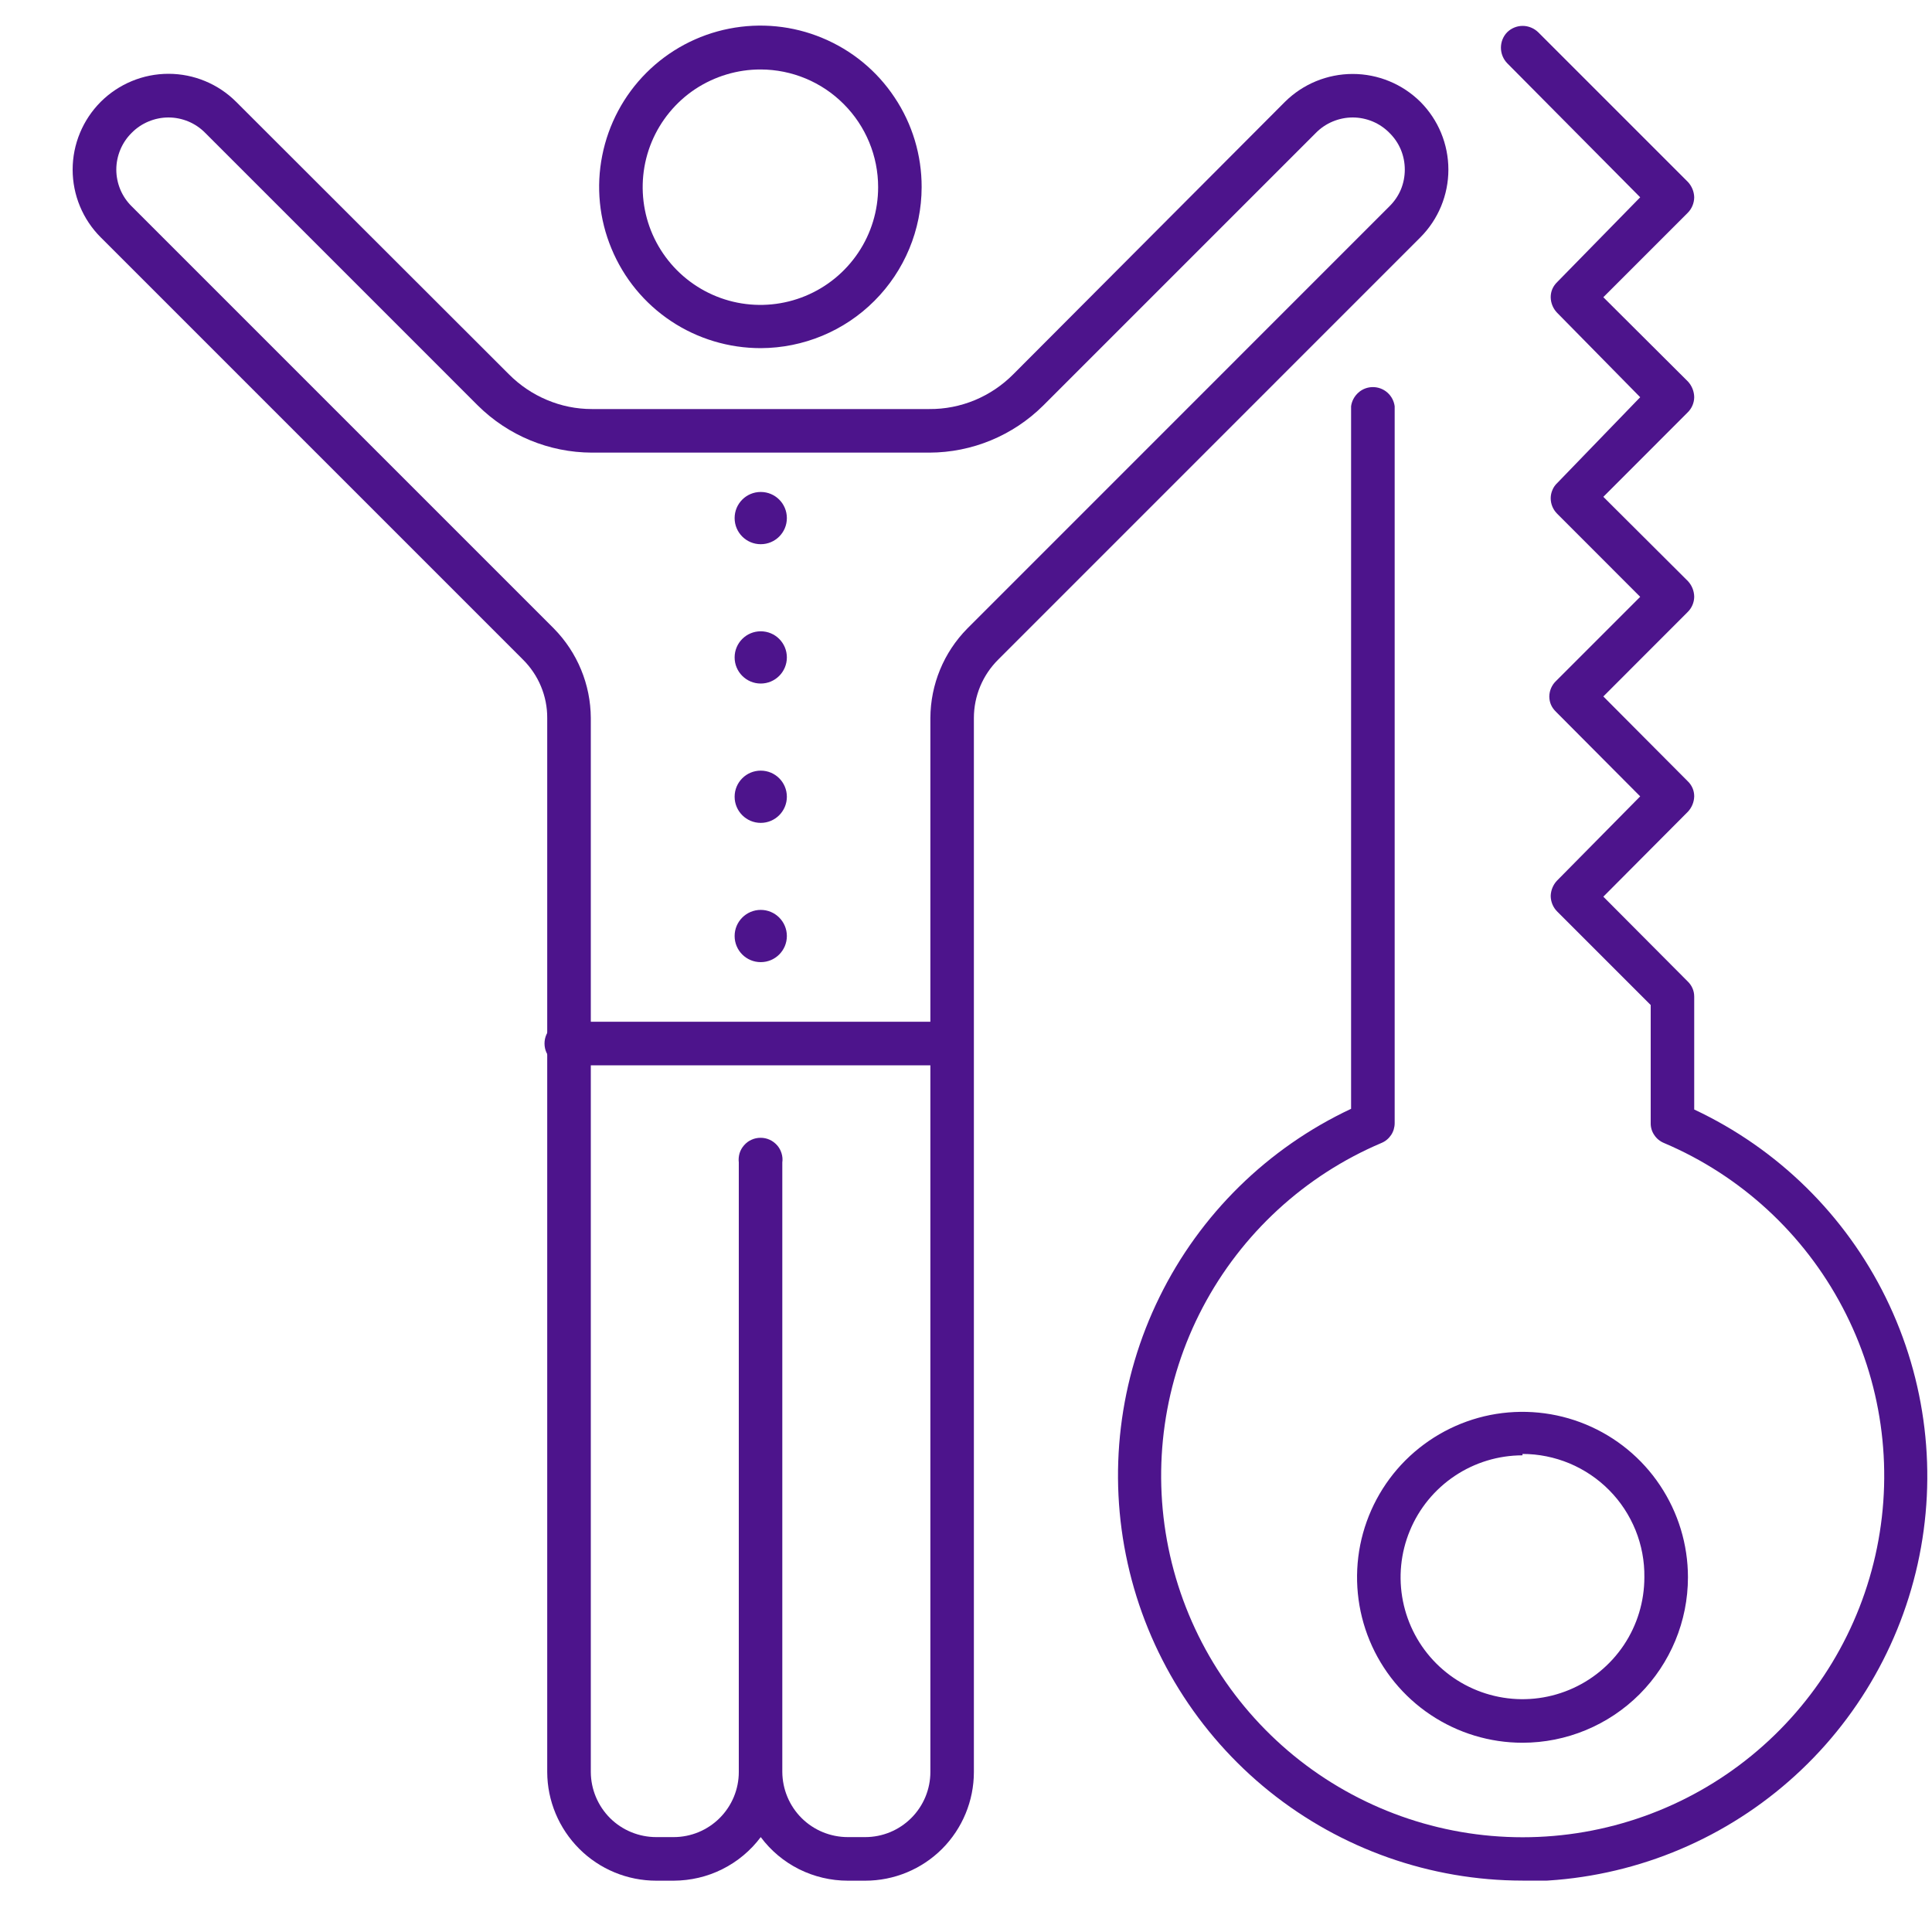 <svg width="25" height="25" viewBox="0 0 25 25" fill="none" xmlns="http://www.w3.org/2000/svg">
<g clip-path="url(#clip0_57_3422)">
<path d="M9.844 4.505C9.431 4.505 9.027 4.384 8.683 4.155C8.339 3.926 8.071 3.6 7.913 3.218C7.754 2.837 7.712 2.417 7.793 2.012C7.873 1.607 8.072 1.234 8.364 0.942C8.656 0.65 9.028 0.451 9.434 0.371C9.839 0.291 10.259 0.332 10.64 0.491C11.022 0.649 11.348 0.917 11.576 1.261C11.806 1.605 11.927 2.009 11.926 2.422C11.925 2.974 11.705 3.503 11.315 3.893C10.925 4.284 10.396 4.503 9.844 4.505ZM9.844 0.899C9.543 0.898 9.248 0.987 8.996 1.153C8.745 1.32 8.549 1.558 8.433 1.836C8.317 2.115 8.287 2.421 8.345 2.717C8.403 3.013 8.548 3.284 8.761 3.498C8.974 3.711 9.245 3.857 9.541 3.916C9.836 3.975 10.143 3.945 10.421 3.83C10.7 3.715 10.938 3.52 11.106 3.269C11.274 3.019 11.363 2.724 11.363 2.422C11.363 2.019 11.203 1.632 10.918 1.347C10.634 1.061 10.247 0.9 9.844 0.899Z" fill="#4d148c"/>
<path d="M9.844 8.845C10.031 8.845 10.182 8.693 10.182 8.507C10.182 8.32 10.031 8.169 9.844 8.169C9.657 8.169 9.506 8.32 9.506 8.507C9.506 8.693 9.657 8.845 9.844 8.845Z" fill="#4d148c"/>
<path d="M9.844 7.042C10.031 7.042 10.182 6.891 10.182 6.704C10.182 6.517 10.031 6.366 9.844 6.366C9.657 6.366 9.506 6.517 9.506 6.704C9.506 6.891 9.657 7.042 9.844 7.042Z" fill="#4d148c"/>
<path d="M9.844 10.648C10.031 10.648 10.182 10.496 10.182 10.31C10.182 10.123 10.031 9.972 9.844 9.972C9.657 9.972 9.506 10.123 9.506 10.31C9.506 10.496 9.657 10.648 9.844 10.648Z" fill="#4d148c"/>
<path d="M9.844 12.45C10.031 12.45 10.182 12.299 10.182 12.112C10.182 11.926 10.031 11.774 9.844 11.774C9.657 11.774 9.506 11.926 9.506 12.112C9.506 12.299 9.657 12.45 9.844 12.45Z" fill="#4d148c"/>
<path d="M11.196 24.336H10.971C10.752 24.336 10.536 24.285 10.341 24.188C10.145 24.09 9.975 23.948 9.844 23.772C9.713 23.947 9.543 24.089 9.347 24.187C9.152 24.285 8.936 24.335 8.717 24.336H8.492C8.119 24.336 7.76 24.188 7.496 23.924C7.232 23.66 7.082 23.303 7.081 22.93V9.291C7.082 9.15 7.054 9.011 7 8.881C6.946 8.751 6.866 8.633 6.766 8.534L1.303 3.071C1.071 2.839 0.94 2.524 0.94 2.195C0.94 1.866 1.071 1.551 1.303 1.318C1.536 1.086 1.851 0.955 2.18 0.955C2.509 0.955 2.824 1.086 3.056 1.318L6.585 4.843C6.726 4.985 6.893 5.098 7.077 5.175C7.261 5.253 7.458 5.293 7.658 5.293H12.025C12.227 5.295 12.428 5.255 12.614 5.178C12.801 5.1 12.97 4.986 13.112 4.843L16.627 1.318C16.86 1.087 17.175 0.957 17.504 0.957C17.832 0.957 18.147 1.087 18.38 1.318C18.612 1.551 18.742 1.866 18.742 2.195C18.742 2.523 18.612 2.838 18.38 3.071L12.918 8.534C12.818 8.633 12.738 8.751 12.684 8.881C12.63 9.011 12.602 9.15 12.602 9.291V22.93C12.602 23.302 12.454 23.66 12.191 23.924C11.927 24.188 11.569 24.336 11.196 24.336ZM10.123 15.042V22.93C10.125 23.153 10.214 23.368 10.373 23.526C10.532 23.684 10.747 23.772 10.971 23.772H11.196C11.42 23.772 11.634 23.683 11.792 23.525C11.95 23.367 12.039 23.153 12.039 22.93V9.291C12.041 8.857 12.212 8.442 12.517 8.133L17.979 2.67C18.042 2.608 18.093 2.534 18.127 2.453C18.161 2.371 18.178 2.283 18.178 2.195C18.178 2.106 18.161 2.019 18.127 1.937C18.093 1.855 18.042 1.781 17.979 1.719C17.917 1.656 17.843 1.606 17.762 1.572C17.68 1.538 17.592 1.52 17.504 1.52C17.415 1.52 17.328 1.538 17.246 1.572C17.164 1.606 17.09 1.656 17.028 1.719L13.499 5.248C13.107 5.637 12.578 5.856 12.025 5.857H7.658C7.106 5.855 6.577 5.637 6.184 5.248L2.655 1.719C2.593 1.656 2.519 1.606 2.438 1.572C2.356 1.538 2.268 1.52 2.18 1.52C2.091 1.52 2.004 1.538 1.922 1.572C1.84 1.606 1.766 1.656 1.704 1.719C1.641 1.781 1.591 1.855 1.557 1.937C1.523 2.019 1.505 2.106 1.505 2.195C1.505 2.283 1.523 2.371 1.557 2.453C1.591 2.534 1.641 2.608 1.704 2.67L7.167 8.133C7.471 8.442 7.643 8.857 7.645 9.291V22.93C7.646 23.153 7.736 23.368 7.894 23.526C8.053 23.684 8.268 23.772 8.492 23.772H8.717C8.941 23.772 9.155 23.683 9.313 23.525C9.471 23.367 9.56 23.153 9.56 22.93V15.042C9.555 15.002 9.559 14.961 9.57 14.923C9.582 14.884 9.602 14.849 9.629 14.819C9.655 14.789 9.688 14.764 9.725 14.748C9.762 14.731 9.802 14.723 9.842 14.723C9.882 14.723 9.922 14.731 9.959 14.748C9.995 14.764 10.028 14.789 10.055 14.819C10.082 14.849 10.101 14.884 10.113 14.923C10.125 14.961 10.129 15.002 10.123 15.042Z" fill="#4d148c"/>
<path d="M12.323 13.785H7.365C7.325 13.79 7.285 13.786 7.246 13.774C7.208 13.762 7.172 13.743 7.142 13.716C7.112 13.689 7.087 13.656 7.071 13.62C7.054 13.583 7.046 13.543 7.046 13.503C7.046 13.463 7.054 13.423 7.071 13.386C7.087 13.349 7.112 13.317 7.142 13.29C7.172 13.263 7.208 13.243 7.246 13.232C7.285 13.22 7.325 13.216 7.365 13.221H12.323C12.392 13.23 12.455 13.263 12.5 13.315C12.546 13.367 12.571 13.434 12.571 13.503C12.571 13.572 12.546 13.639 12.5 13.691C12.455 13.742 12.392 13.776 12.323 13.785Z" fill="#4d148c"/>
<path d="M19.701 22.551C19.277 22.551 18.864 22.425 18.512 22.19C18.16 21.955 17.885 21.62 17.723 21.229C17.561 20.838 17.519 20.407 17.601 19.992C17.684 19.577 17.888 19.195 18.187 18.896C18.487 18.597 18.868 18.393 19.283 18.31C19.699 18.228 20.129 18.27 20.52 18.432C20.911 18.594 21.246 18.868 21.481 19.221C21.716 19.573 21.842 19.986 21.842 20.41C21.842 20.978 21.616 21.522 21.215 21.924C20.813 22.325 20.269 22.551 19.701 22.551ZM19.701 18.832C19.389 18.832 19.084 18.925 18.825 19.098C18.565 19.272 18.363 19.518 18.244 19.806C18.124 20.095 18.093 20.412 18.154 20.718C18.215 21.024 18.365 21.305 18.585 21.525C18.806 21.746 19.087 21.896 19.393 21.957C19.699 22.018 20.016 21.987 20.305 21.867C20.593 21.748 20.839 21.546 21.013 21.286C21.186 21.027 21.278 20.722 21.278 20.41C21.281 20.201 21.242 19.994 21.164 19.801C21.085 19.607 20.97 19.431 20.823 19.283C20.676 19.134 20.501 19.017 20.309 18.936C20.116 18.856 19.91 18.814 19.701 18.814V18.832Z" fill="#4d148c"/>
<path d="M19.701 24.335C18.509 24.334 17.354 23.926 16.425 23.18C15.497 22.433 14.85 21.393 14.592 20.23C14.333 19.067 14.479 17.85 15.005 16.781C15.53 15.712 16.405 14.854 17.483 14.348V5.257C17.492 5.189 17.526 5.126 17.578 5.08C17.629 5.034 17.696 5.009 17.765 5.009C17.834 5.009 17.901 5.034 17.953 5.08C18.005 5.126 18.038 5.189 18.047 5.257V14.533C18.047 14.588 18.031 14.642 18.001 14.687C17.97 14.733 17.927 14.769 17.876 14.79C16.883 15.211 16.066 15.963 15.563 16.918C15.061 17.872 14.904 18.971 15.119 20.029C15.334 21.086 15.908 22.036 16.743 22.719C17.579 23.401 18.624 23.774 19.703 23.774C20.782 23.774 21.828 23.401 22.663 22.719C23.499 22.036 24.073 21.086 24.288 20.029C24.503 18.971 24.346 17.872 23.843 16.918C23.341 15.963 22.524 15.211 21.531 14.79C21.48 14.769 21.436 14.733 21.406 14.687C21.375 14.642 21.359 14.588 21.36 14.533V13.005L20.152 11.797C20.097 11.743 20.067 11.67 20.066 11.594C20.068 11.52 20.097 11.45 20.147 11.396L21.224 10.305L20.134 9.21C20.107 9.184 20.085 9.154 20.07 9.12C20.055 9.085 20.048 9.049 20.048 9.012C20.049 8.937 20.08 8.865 20.134 8.813L21.224 7.723L20.147 6.645C20.095 6.592 20.066 6.521 20.066 6.447C20.066 6.41 20.074 6.373 20.089 6.339C20.103 6.305 20.125 6.274 20.152 6.249L21.224 5.14L20.147 4.045C20.096 3.991 20.067 3.92 20.066 3.846C20.066 3.809 20.073 3.772 20.088 3.738C20.103 3.704 20.125 3.674 20.152 3.648L21.224 2.553L19.503 0.818C19.451 0.764 19.422 0.692 19.422 0.617C19.422 0.542 19.451 0.47 19.503 0.417C19.556 0.365 19.628 0.335 19.703 0.335C19.778 0.335 19.85 0.365 19.904 0.417L21.842 2.355C21.892 2.409 21.921 2.479 21.923 2.553C21.922 2.629 21.892 2.702 21.837 2.756L20.747 3.846L21.842 4.937C21.893 4.992 21.922 5.065 21.923 5.14C21.922 5.215 21.891 5.286 21.837 5.338L20.747 6.429L21.842 7.52C21.893 7.575 21.922 7.647 21.923 7.723C21.922 7.797 21.891 7.869 21.837 7.921L20.747 9.012L21.837 10.107C21.864 10.132 21.886 10.163 21.901 10.197C21.916 10.231 21.923 10.268 21.923 10.305C21.921 10.379 21.892 10.449 21.842 10.503L20.747 11.603L21.837 12.698C21.864 12.724 21.886 12.754 21.901 12.789C21.916 12.823 21.923 12.859 21.923 12.897V14.357C23.002 14.863 23.877 15.722 24.402 16.791C24.928 17.861 25.073 19.078 24.814 20.241C24.555 21.404 23.908 22.445 22.978 23.191C22.049 23.937 20.893 24.344 19.701 24.345V24.335Z" fill="#4d148c"/>
</g>
<defs>
<clipPath id="clip0_57_3422">
<rect width="24" height="24" fill="white" transform="translate(0.943 0.335)"/>
</clipPath>
</defs>
</svg>
